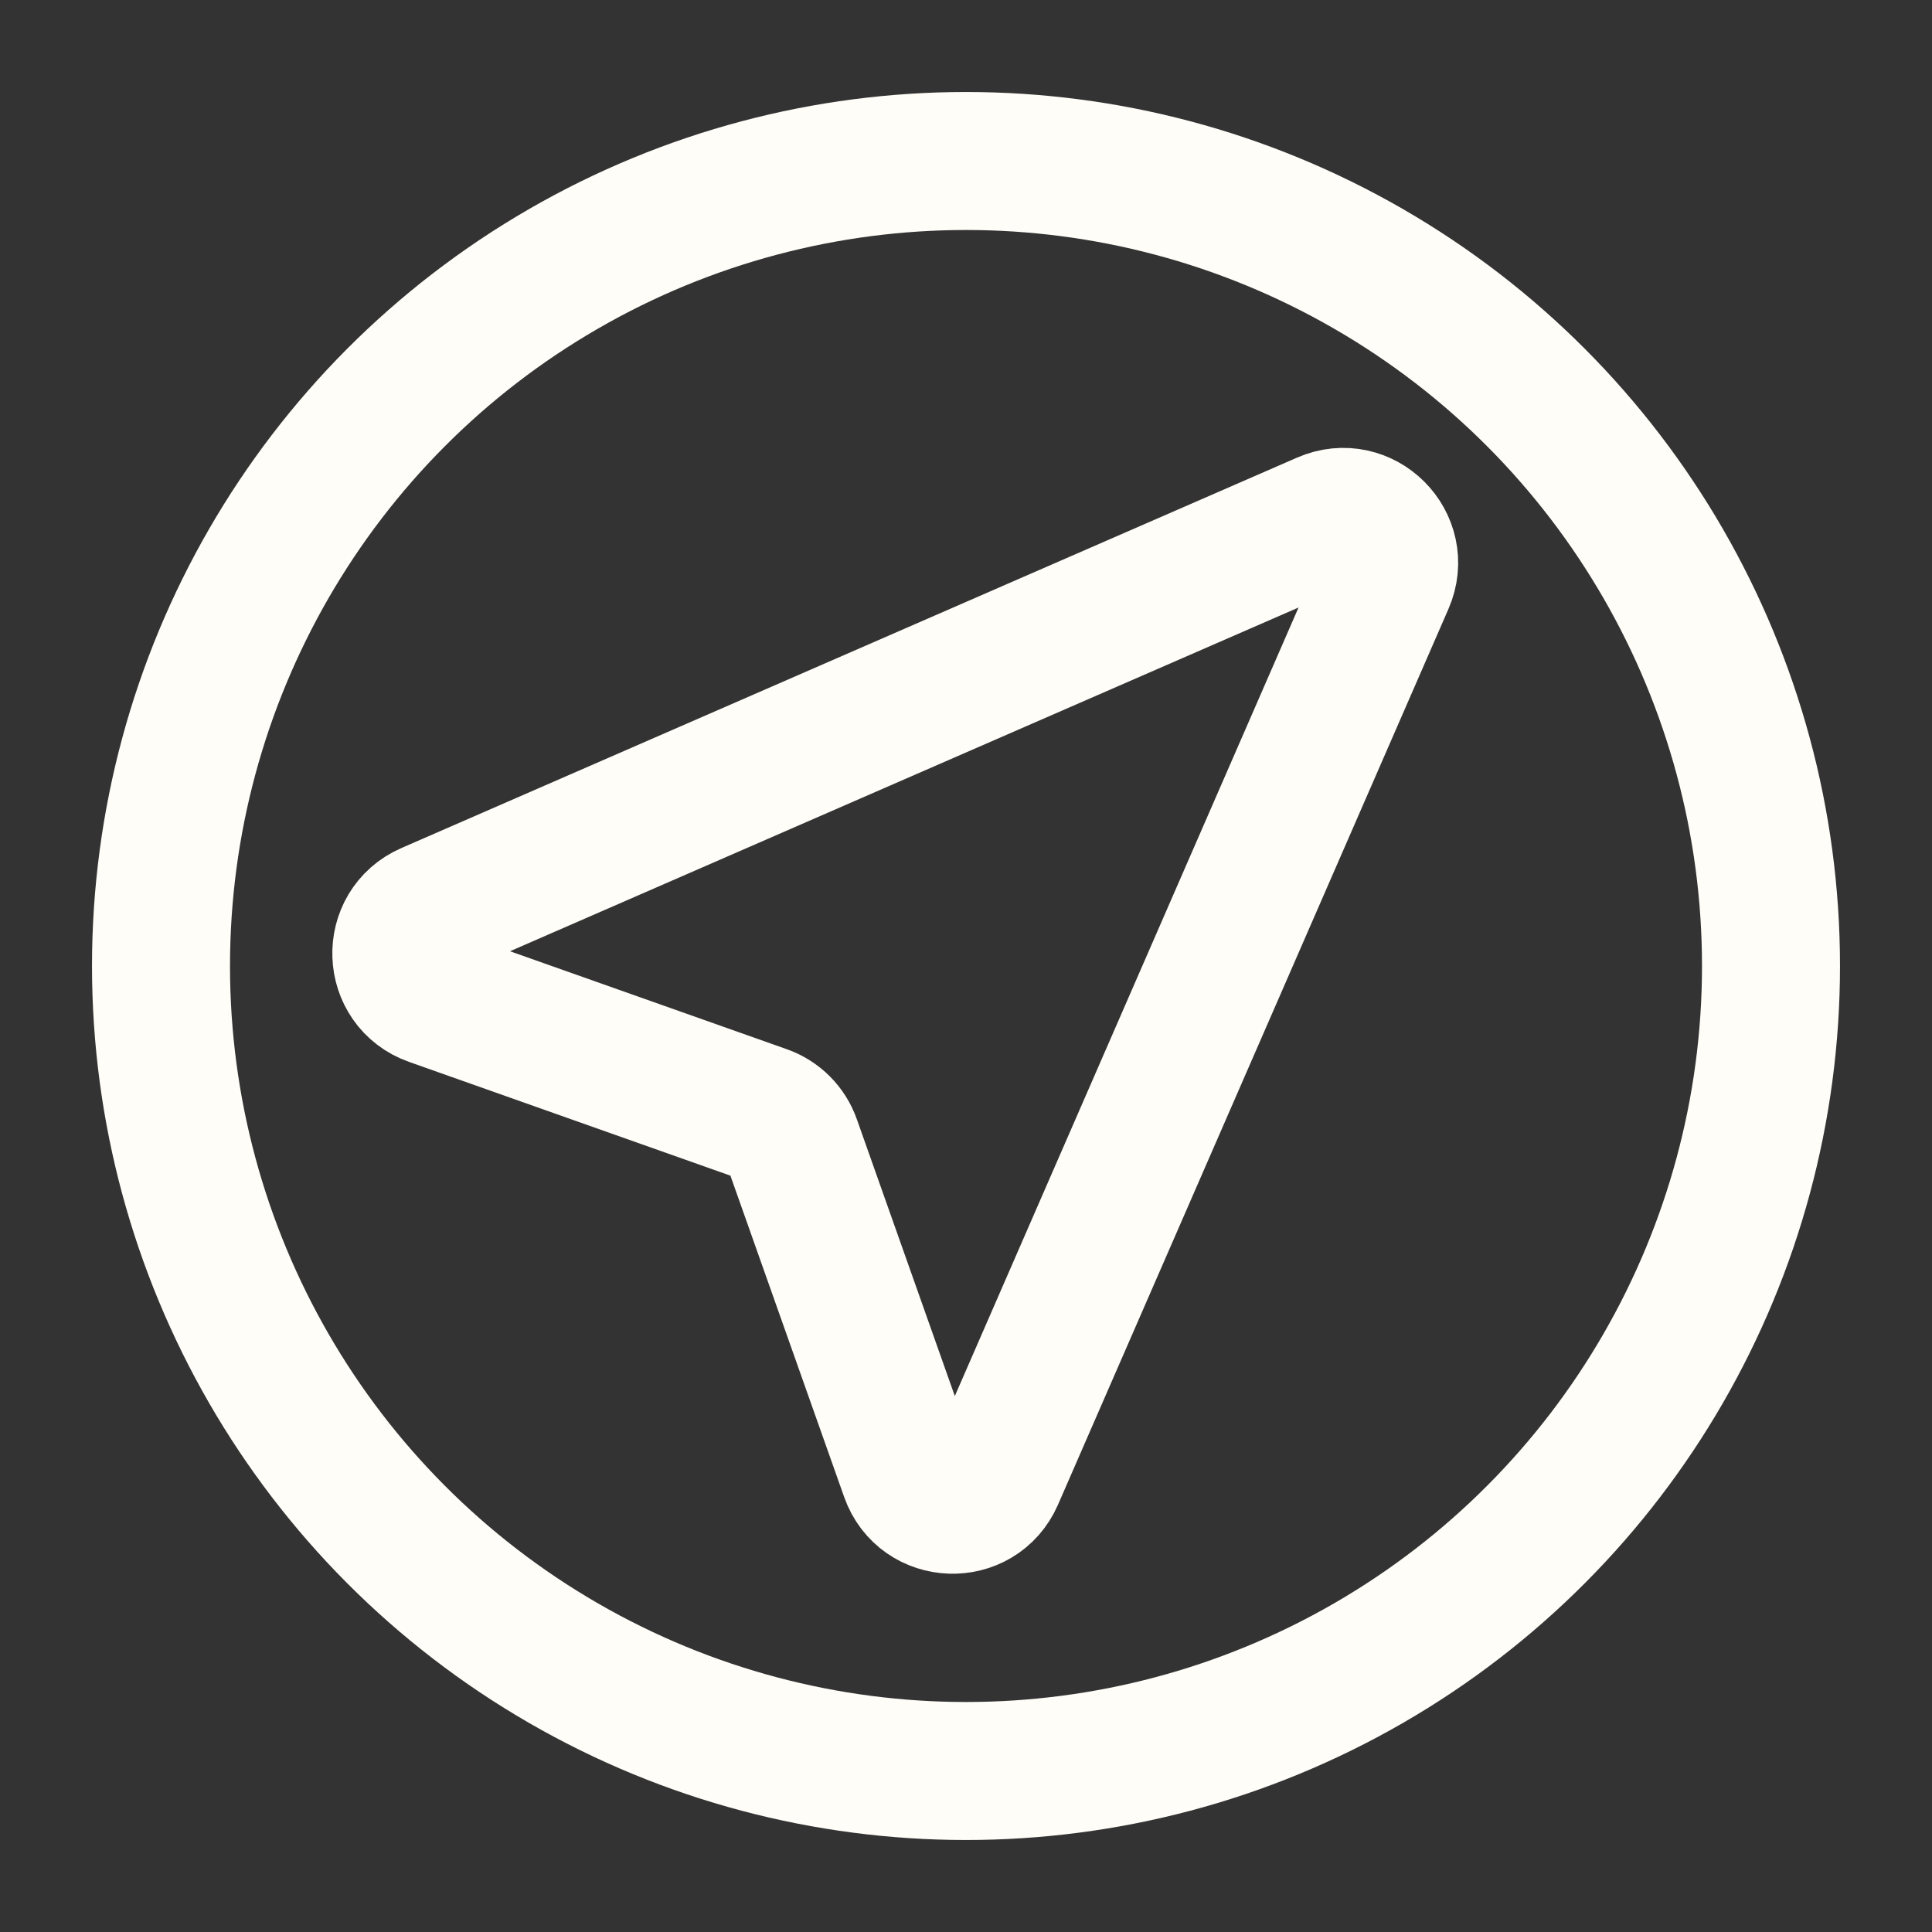 <svg width="42" height="42" viewBox="0 0 42 42" fill="none" xmlns="http://www.w3.org/2000/svg">
<rect x="0" y="0" width="42" height="42" fill="#333333" stroke="none"/>
<path d="M28.797 11.323L9.325 19.811C8.493 20.173 8.535 21.367 9.391 21.67L16.604 24.223C16.889 24.323 17.113 24.547 17.213 24.832L19.766 32.045C20.069 32.901 21.263 32.943 21.625 32.111L30.113 12.639C30.476 11.806 29.63 10.96 28.797 11.323Z" stroke="#FFFDF8" stroke-width="3" stroke-linejoin="round"/>
<circle cx="21" cy="21" r="17.5" stroke="#FFFDF8" stroke-width="3"/>
</svg>
